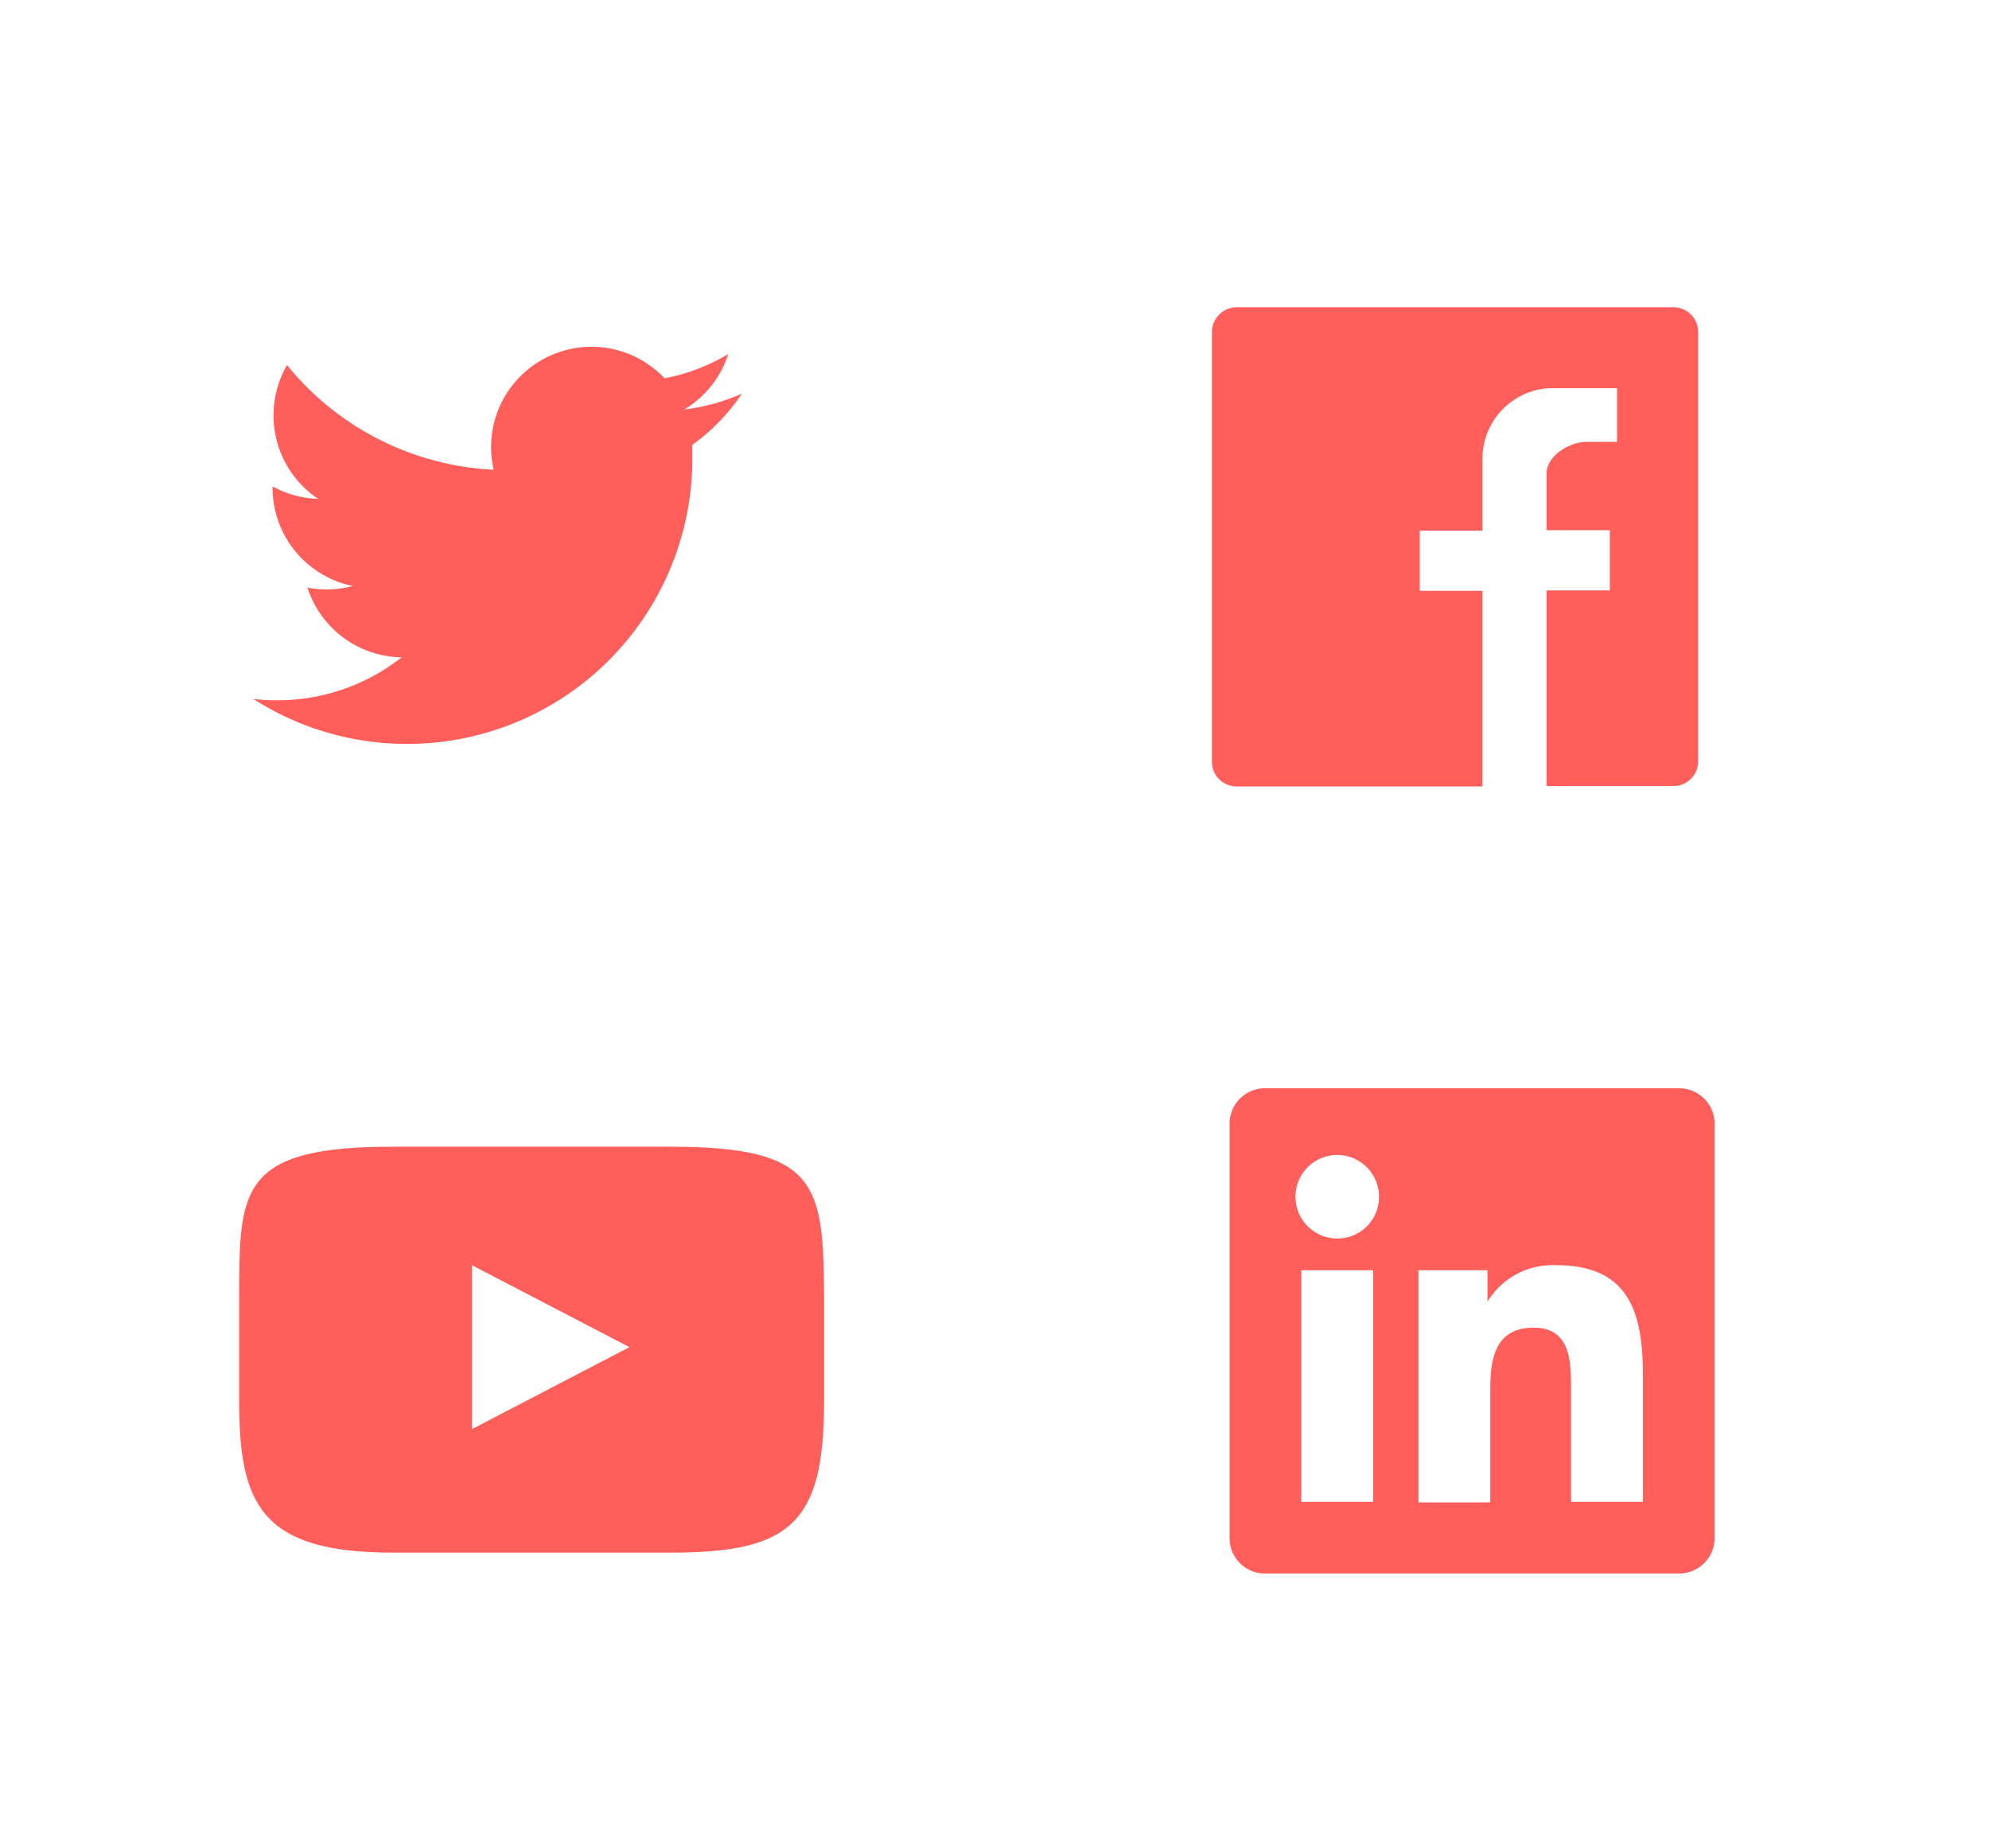 <svg xmlns="http://www.w3.org/2000/svg" viewBox="0 0 99.03 92.03"><defs><style>.cls-1{fill:#ff5e5b;}.cls-2{fill:none;}</style></defs><g id="Calque_2" data-name="Calque 2"><g id="Calque_1-2" data-name="Calque 1"><path class="cls-1" d="M83.36,15.3H61.57a1.24,1.24,0,0,0-1.23,1.22V37.94a1.23,1.23,0,0,0,1.23,1.22H73.81V29.42H70.69v-3h3.12V22.75a3.52,3.52,0,0,1,3.34-3.42h3.36V22H79c-.89,0-2,.73-2,1.58v2.82h3.15v3H77v9.74h6.32a1.23,1.23,0,0,0,1.23-1.23V16.53A1.23,1.23,0,0,0,83.36,15.3Z"/><path class="cls-1" d="M83.58,54.19H63a1.76,1.76,0,0,0-1.78,1.74V76.61A1.76,1.76,0,0,0,63,78.35H83.58a1.77,1.77,0,0,0,1.79-1.74V55.93A1.77,1.77,0,0,0,83.58,54.19ZM68.37,74.78H64.79V63.25h3.58ZM66.58,61.67a2.08,2.08,0,1,1,2.08-2.08A2.07,2.07,0,0,1,66.58,61.67ZM81.8,74.78H78.22V69.17c0-1.34,0-3.06-1.86-3.06s-2.16,1.46-2.16,3v5.7H70.62V63.25h3.44v1.57h0A3.78,3.78,0,0,1,77.5,63c3.63,0,4.3,2.39,4.3,5.49Z"/><path class="cls-1" d="M36.94,19.6a9.93,9.93,0,0,1-2.87.79,5,5,0,0,0,2.19-2.76,9.88,9.88,0,0,1-3.17,1.21,5,5,0,0,0-8.64,3.42,5.22,5.22,0,0,0,.13,1.13,14.13,14.13,0,0,1-10.29-5.21,5,5,0,0,0,1.55,6.66,5,5,0,0,1-2.27-.62v.06a5,5,0,0,0,4,4.9,5.19,5.19,0,0,1-1.32.17,4.91,4.91,0,0,1-.94-.09A5,5,0,0,0,20,32.73a10,10,0,0,1-6.2,2.14,9.28,9.28,0,0,1-1.19-.07,14.2,14.2,0,0,0,21.86-12c0-.22,0-.44,0-.65A9.94,9.94,0,0,0,36.94,19.6Z"/><path class="cls-1" d="M33.42,57.1H19.52c-7.61,0-7.61,2.16-7.61,7.5v5.21c0,5.06,1.08,7.5,7.61,7.5h13.9c5.9,0,7.61-1.43,7.61-7.5V64.6C41,59,40.75,57.1,33.42,57.1ZM23.5,71.16V63l7.84,4.08Z"/><rect class="cls-2" width="99.03" height="92.03"/></g></g></svg>